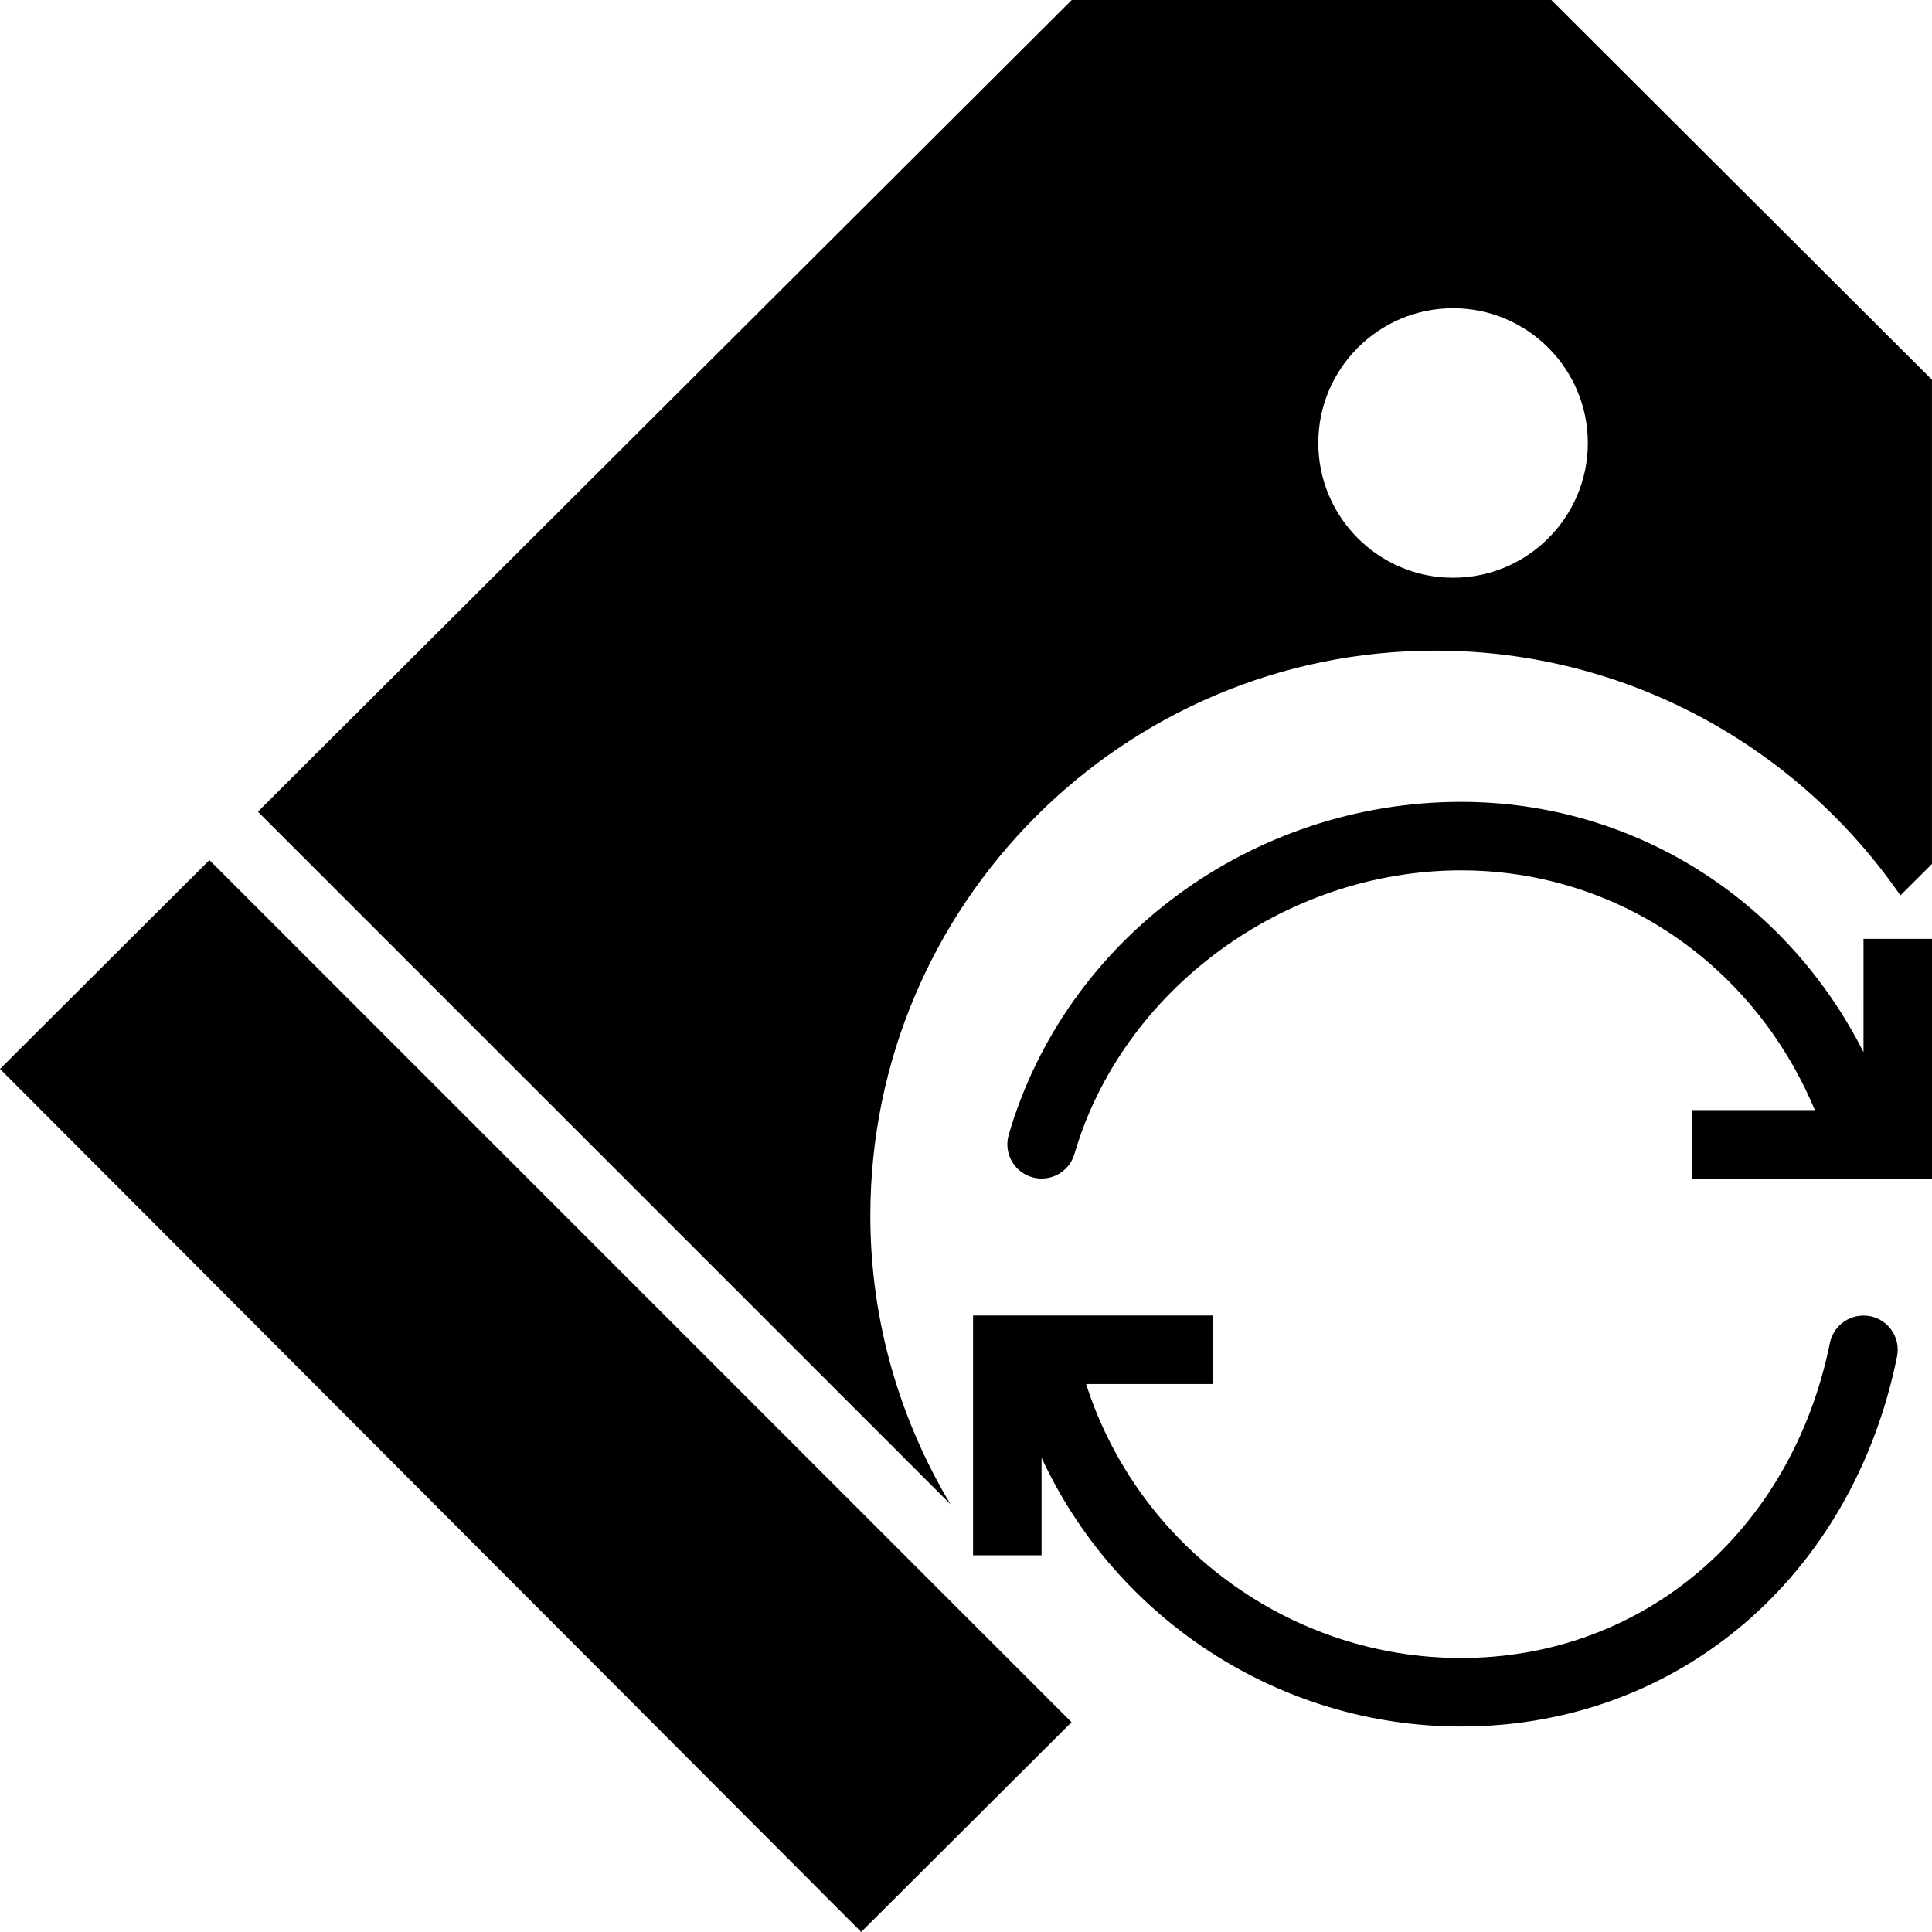<?xml version="1.0" encoding="iso-8859-1"?>
<!-- Uploaded to: SVG Repo, www.svgrepo.com, Generator: SVG Repo Mixer Tools -->
<!DOCTYPE svg PUBLIC "-//W3C//DTD SVG 1.1//EN" "http://www.w3.org/Graphics/SVG/1.1/DTD/svg11.dtd">
<svg fill="#000000" height="800px" width="800px" version="1.1" id="Capa_1" xmlns="http://www.w3.org/2000/svg" xmlns:xlink="http://www.w3.org/1999/xlink" 
	 viewBox="0 0 56.415 56.415" xml:space="preserve">
<g>
	<path d="M54.614,38.434c-0.55-0.103-1.069,0.241-1.18,0.781c-1.116,5.502-5.445,9.199-10.771,9.199c-5.028,0-9.446-3.3-10.948-8
		h3.699v-2h-7v7h2v-2.848c2.169,4.681,6.915,7.848,12.249,7.848c6.304,0,11.42-4.341,12.731-10.801
		C55.504,39.072,55.155,38.544,54.614,38.434z"/>
	<path d="M54.415,30.723c-2.25-4.454-6.704-7.308-11.751-7.308c-6.109,0-11.541,3.997-13.209,9.721
		c-0.154,0.53,0.15,1.085,0.681,1.239c0.529,0.154,1.085-0.151,1.239-0.681c1.398-4.797,6.146-8.279,11.289-8.279
		c4.565,0,8.562,2.766,10.33,7h-3.579v2h7v-7h-2V30.723z"/>
	<polygon points="0,31.213 25.147,56.414 31.289,50.289 6.115,25.115 	"/>
	<path d="M45.3,0H31.295L7.531,23.702l20.223,20.223c-1.476-2.47-2.34-5.345-2.34-8.426c0-9.098,7.402-16.5,16.5-16.5
		c5.627,0,10.599,2.836,13.579,7.148l0.921-0.919V11.089L45.3,0z M42.43,16.87c-2.17,0-3.935-1.765-3.935-3.935S40.26,9,42.43,9
		s3.935,1.766,3.935,3.936S44.6,16.87,42.43,16.87z"/>
</g>
</svg>